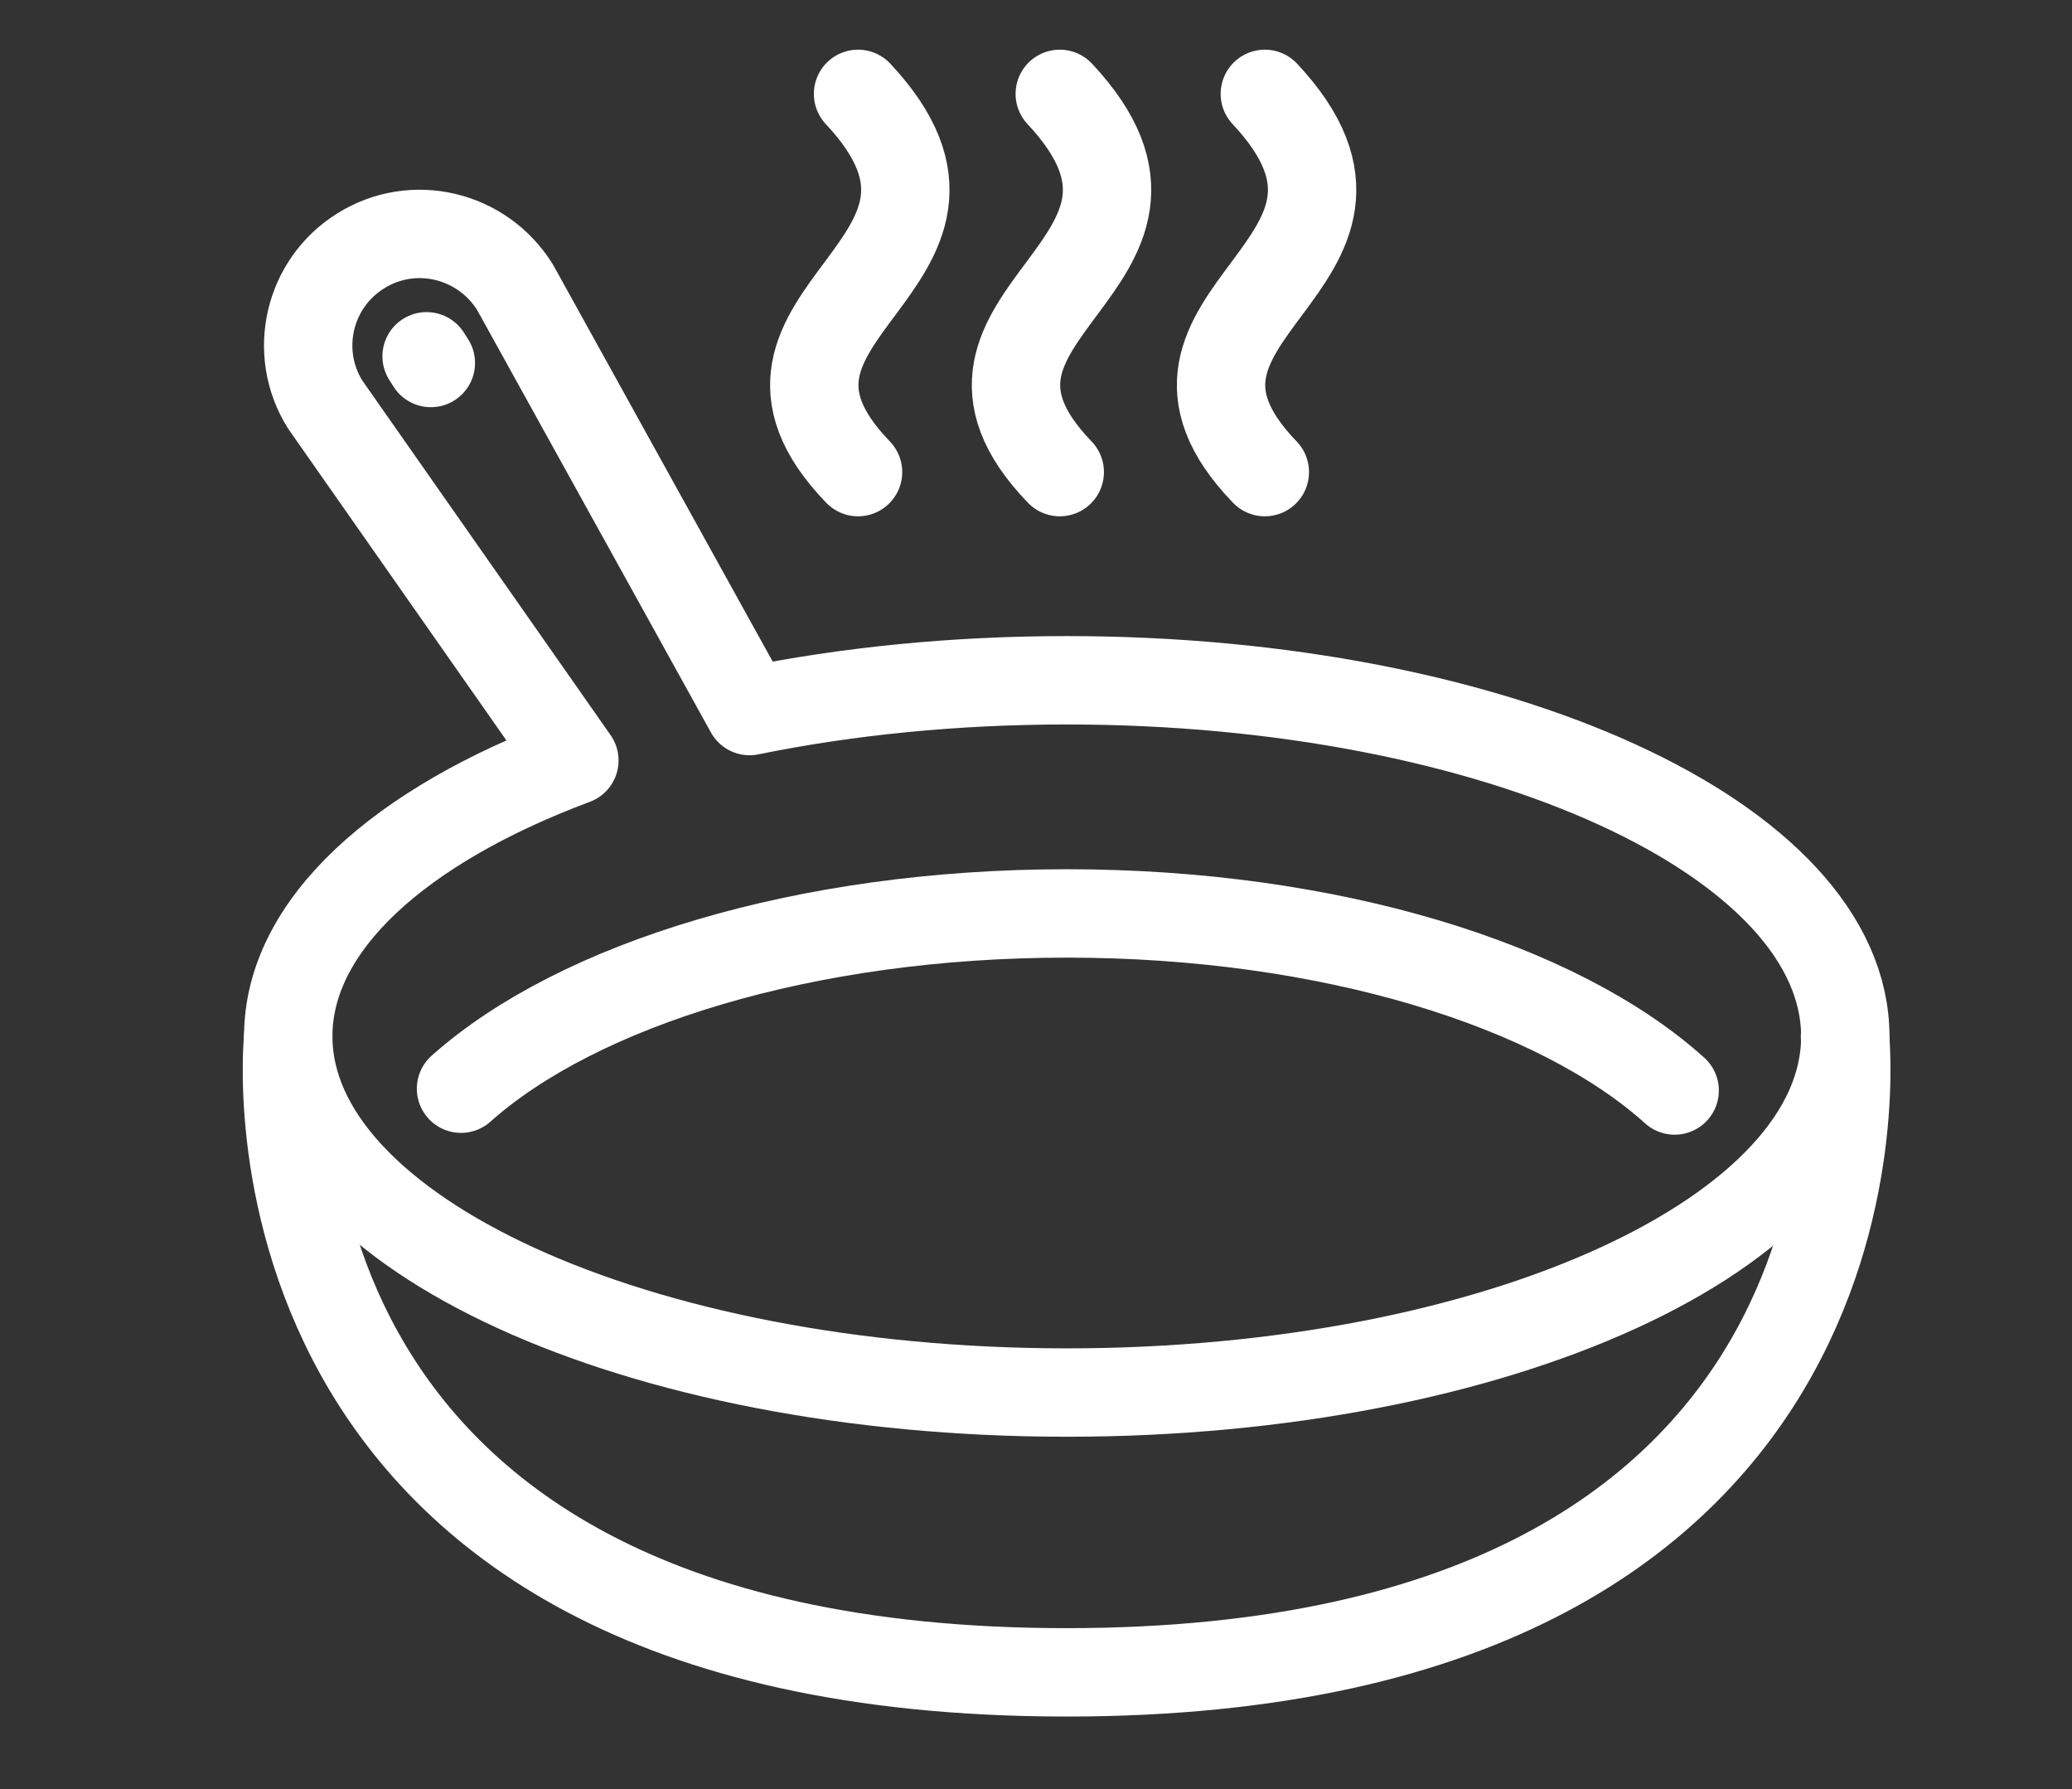 <?xml version="1.0" encoding="utf-8"?>
<!-- Generator: Adobe Illustrator 27.0.1, SVG Export Plug-In . SVG Version: 6.00 Build 0)  -->
<svg version="1.1" id="Layer_1" xmlns="http://www.w3.org/2000/svg" xmlns:xlink="http://www.w3.org/1999/xlink" x="0px" y="0px"
	 viewBox="0 0 680 587" style="enable-background:new 0 0 680 587;" xml:space="preserve">
<rect x="0" y="0" width="680" height="587" fill="#333333" stroke="none"/>
<style type="text/css">
	.st0{fill:none;stroke:#FFFFFF;stroke-width:29;stroke-linecap:round;stroke-linejoin:round;stroke-miterlimit:10;}
</style>
<path class="st0" d="M605.5,340c0,0,22.4,208.7-255.5,208.7S94.6,340,94.6,340"/>
<path class="st0" d="M151.3,357.2c38.5-34.3,113.1-57.5,198.8-57.5c86.2,0,161.1,23.5,199.5,58.1"/>
<path class="st0" d="M188.5,249.5l-81.8-116.8c-10.7-17.1-5.5-39.7,11.7-50.4c17.1-10.7,39.7-5.5,50.6,11.9l77,139.1v0
	c31.8-6.5,67.1-10.1,104.1-10.1c141.1,0,255.5,52.3,255.5,116.9S491.2,456.9,350.1,456.9C209,456.9,94.6,404.5,94.6,340
	C94.6,303.5,131.2,270.9,188.5,249.5L188.5,249.5z"/>
<line class="st0" x1="140" y1="116.9" x2="141.4" y2="119.1"/>
<path class="st0" d="M281.6,30.8c52.9,56.5-50.6,71.7,0,124.1"/>
<path class="st0" d="M347.8,30.8c52.9,56.5-50.6,71.7,0,124.1"/>
<path class="st0" d="M415.1,30.8c52.9,56.5-50.6,71.7,0,124.1"/>
</svg>
